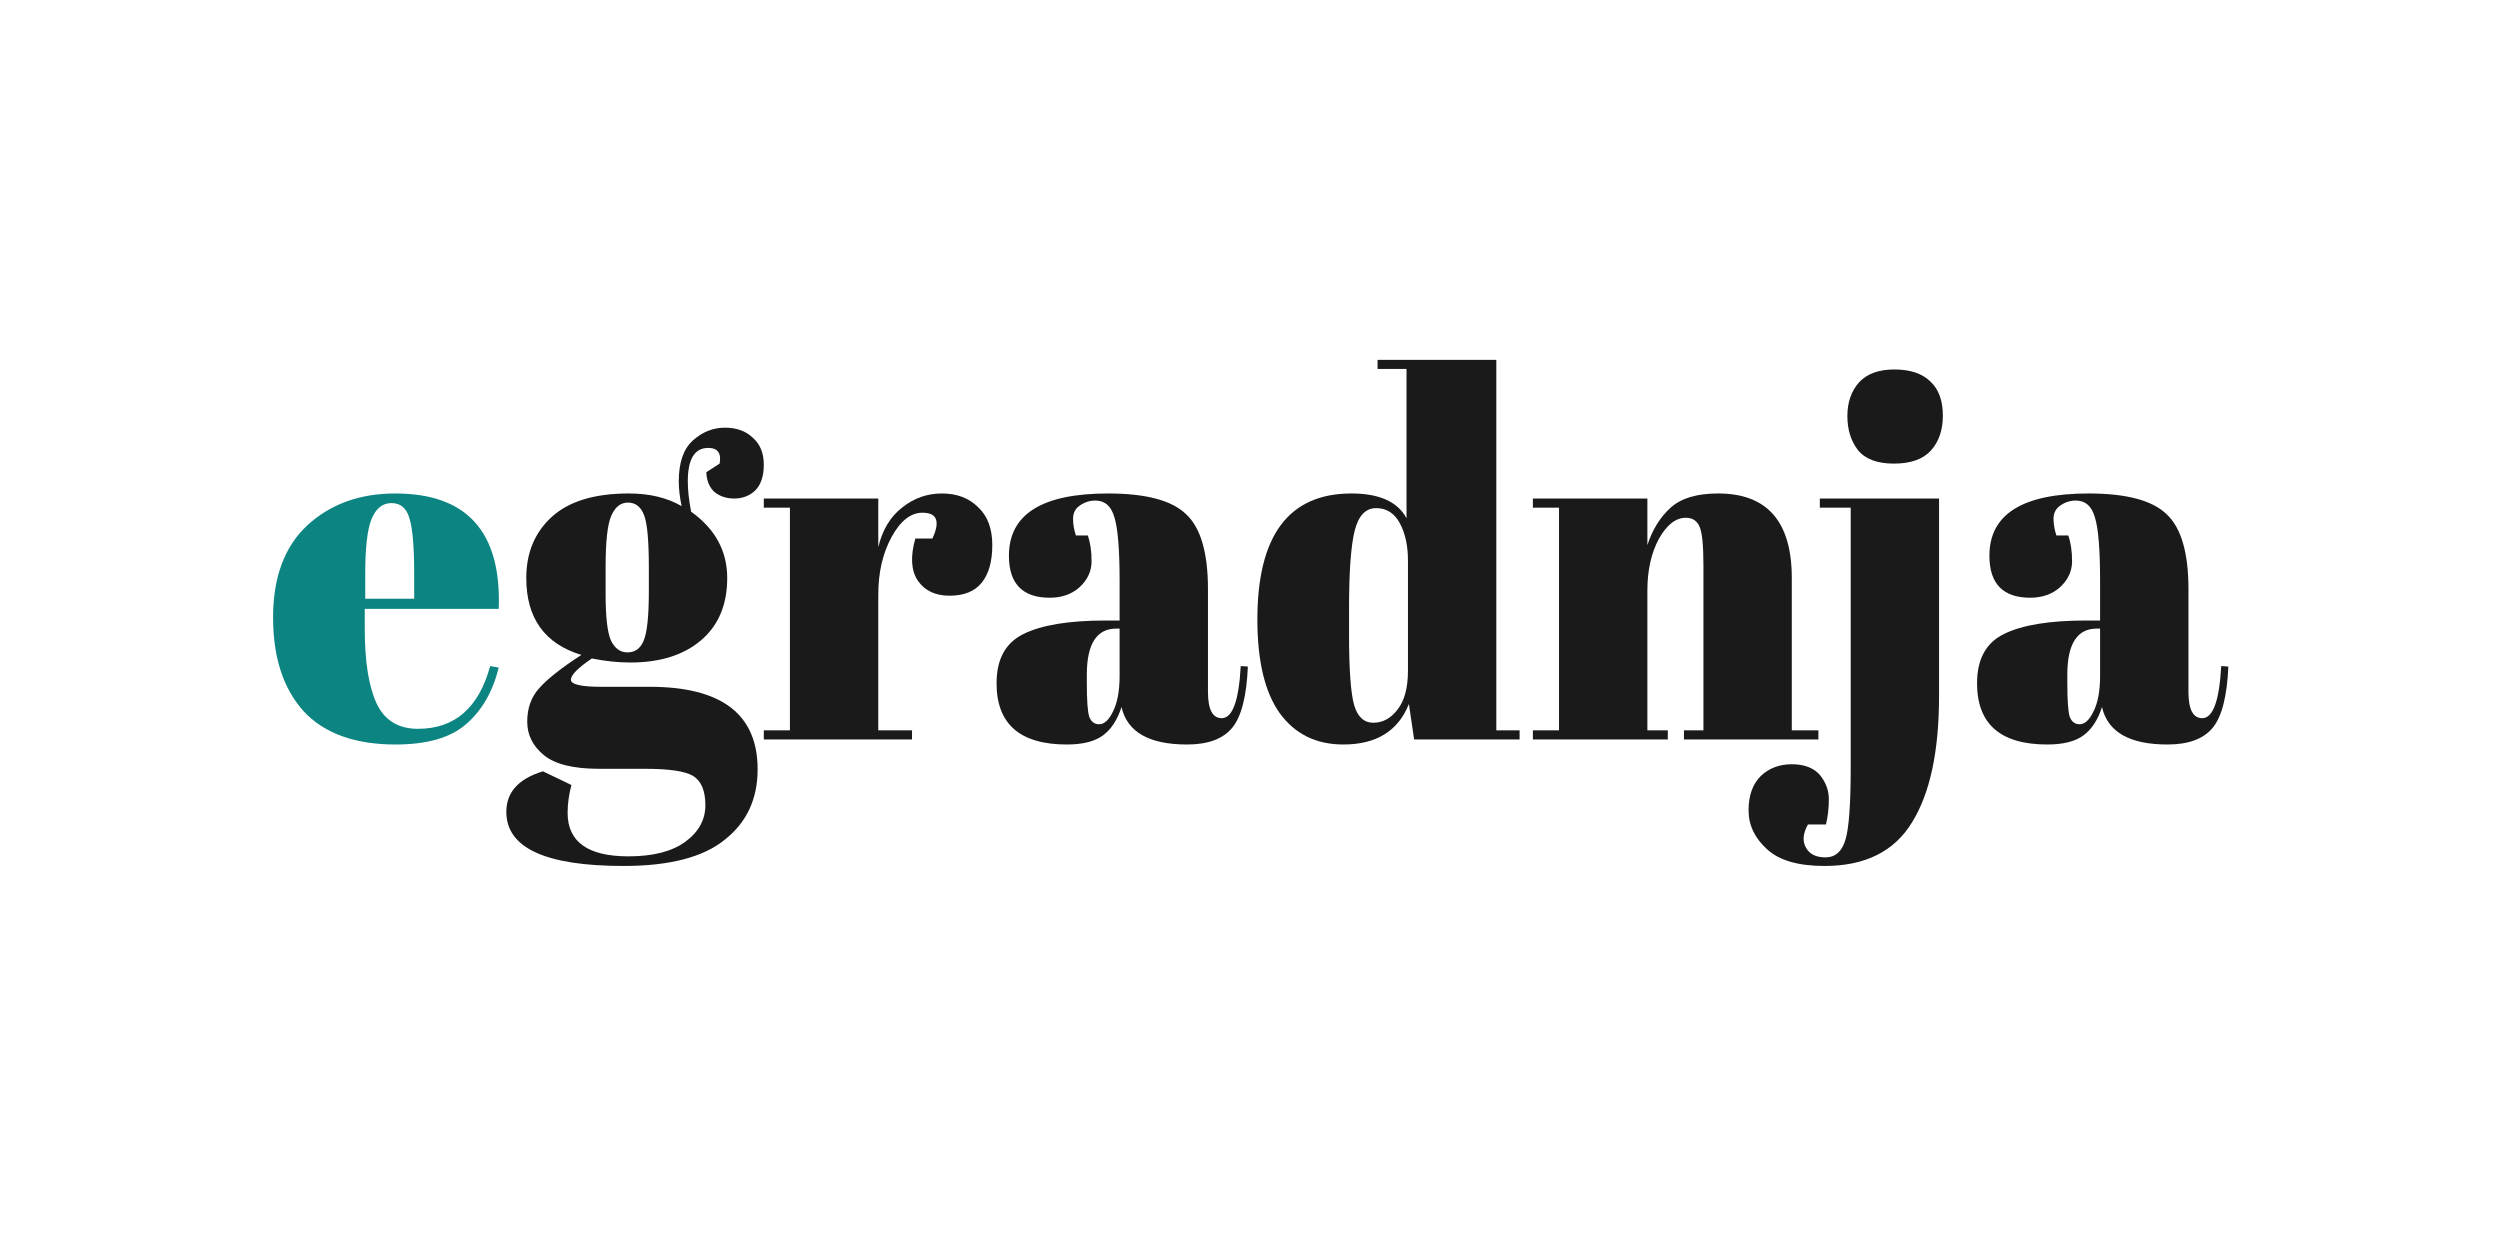 <?xml version="1.0" encoding="UTF-8"?> <svg xmlns="http://www.w3.org/2000/svg" width="1000" height="500" viewBox="0 0 1000 500" fill="none"><rect width="1000" height="500" fill="white"></rect><g clip-path="url(#clip0_217_1172)"><path d="M158.257 297.801C141.916 297.801 129.628 293.347 121.394 284.439C113.287 275.397 109.233 262.912 109.233 246.987C109.233 230.926 113.793 218.644 122.914 210.141C132.162 201.639 143.879 197.387 158.067 197.387C186.823 197.387 200.631 212.773 199.491 243.545H145.906V251.44C145.906 264.667 147.49 274.654 150.657 281.403C153.824 288.151 159.334 291.525 167.188 291.525C181.883 291.525 191.51 283.157 196.071 266.422L199.491 267.029C197.084 276.746 192.714 284.304 186.38 289.703C180.173 295.101 170.799 297.801 158.257 297.801ZM146.096 239.496H165.668V229.576C165.668 218.644 165.035 211.221 163.768 207.307C162.628 203.258 160.221 201.234 156.547 201.234C153 201.234 150.34 203.393 148.567 207.712C146.92 211.896 146.096 219.184 146.096 229.576V239.496Z" fill="#0B8482"></path><path d="M282.528 188.884L287.849 185.443C288.609 181.259 287.089 179.167 283.289 179.167C277.841 179.167 275.118 183.621 275.118 192.528C275.118 196.037 275.561 200.086 276.448 204.675C286.075 211.558 290.889 220.398 290.889 231.195C290.889 241.858 287.406 250.158 280.438 256.096C273.471 262.035 264.033 265.004 252.126 265.004C247.185 265.004 242.055 264.464 236.734 263.384C231.16 267.163 228.374 269.998 228.374 271.887C228.374 273.777 232.427 274.721 240.535 274.721H259.916C288.672 274.721 303.05 285.721 303.05 307.72C303.05 319.597 298.68 328.977 289.939 335.86C281.325 342.879 267.834 346.388 249.465 346.388C218.176 346.388 202.531 339.167 202.531 324.726C202.531 316.898 207.408 311.499 217.163 308.53L228.564 313.996C227.55 317.91 227.043 321.622 227.043 325.131C227.043 336.738 235.151 342.541 251.366 342.541C261.247 342.541 268.847 340.584 274.168 336.67C279.488 332.756 282.148 327.897 282.148 322.094C282.148 316.291 280.502 312.377 277.208 310.352C274.041 308.463 267.644 307.518 258.016 307.518H239.585C229.324 307.518 221.976 305.696 217.543 302.052C213.109 298.408 210.892 293.954 210.892 288.69C210.892 283.292 212.475 278.838 215.642 275.329C218.809 271.685 224.447 267.231 232.554 261.967C217.859 257.514 210.512 247.256 210.512 231.195C210.512 221.073 213.932 212.908 220.773 206.699C227.614 200.491 237.874 197.387 251.556 197.387C259.79 197.387 266.82 199.074 272.648 202.448C271.887 198.804 271.507 195.497 271.507 192.528C271.507 184.97 273.408 179.504 277.208 176.13C281.008 172.756 285.252 171.069 289.939 171.069C294.626 171.069 298.363 172.418 301.15 175.118C304.064 177.682 305.521 181.259 305.521 185.847C305.521 190.436 304.38 193.878 302.1 196.172C299.82 198.332 297.033 199.411 293.739 199.411C290.573 199.411 287.912 198.534 285.759 196.78C283.732 194.89 282.655 192.258 282.528 188.884ZM242.245 226.742V237.674C242.245 246.716 242.942 252.857 244.335 256.096C245.855 259.336 248.072 260.955 250.986 260.955C254.026 260.955 256.179 259.403 257.446 256.299C258.84 253.06 259.536 246.514 259.536 236.662V226.742C259.536 216.214 258.903 209.331 257.636 206.092C256.369 202.718 254.216 201.031 251.176 201.031C248.262 201.031 246.045 202.785 244.525 206.295C243.005 209.669 242.245 216.484 242.245 226.742Z" fill="#1A1A1A"></path><path d="M368.986 205.08C364.299 205.08 360.182 208.319 356.635 214.798C353.088 221.276 351.315 228.969 351.315 237.877V292.132H364.806V295.776H305.52V292.132H315.971V203.056H305.52V199.412H351.315V218.847C352.961 211.963 356.128 206.7 360.815 203.056C365.502 199.277 370.823 197.387 376.777 197.387C382.731 197.387 387.544 199.209 391.218 202.853C395.018 206.362 396.919 211.424 396.919 218.037C396.919 224.515 395.525 229.509 392.738 233.018C389.951 236.527 385.644 238.281 379.817 238.281C374.117 238.281 369.873 236.257 367.086 232.208C364.426 228.159 364.109 222.558 366.136 215.405H372.976C376.143 208.522 374.813 205.08 368.986 205.08Z" fill="#1A1A1A"></path><path d="M442.332 248.201H447.843V232.613C447.843 219.791 447.146 211.221 445.753 206.902C444.486 202.448 441.952 200.221 438.152 200.221C435.872 200.221 433.781 200.896 431.881 202.246C430.108 203.461 429.221 205.215 429.221 207.51C429.221 209.669 429.601 211.896 430.361 214.19H435.112C436.125 217.025 436.632 220.466 436.632 224.515C436.632 228.429 435.048 231.871 431.881 234.84C428.714 237.674 424.724 239.091 419.91 239.091C409.016 239.091 403.569 233.49 403.569 222.288C403.569 205.688 416.807 197.387 443.282 197.387C458.357 197.387 468.745 200.154 474.445 205.688C480.272 211.086 483.186 221.073 483.186 235.65V276.746C483.186 283.764 485.023 287.273 488.696 287.273C493.003 287.273 495.537 280.323 496.297 266.421L499.147 266.624C498.641 278.501 496.55 286.666 492.877 291.12C489.203 295.574 483.186 297.801 474.825 297.801C459.624 297.801 450.883 292.807 448.603 282.82C446.956 287.948 444.486 291.727 441.192 294.157C437.898 296.586 433.085 297.801 426.751 297.801C408.002 297.801 398.628 289.635 398.628 273.305C398.628 263.722 402.175 257.176 409.269 253.667C416.49 250.023 427.511 248.201 442.332 248.201ZM434.732 273.102C434.732 280.12 435.048 284.642 435.682 286.666C436.442 288.691 437.772 289.703 439.672 289.703C441.699 289.703 443.536 288.016 445.182 284.642C446.956 281.133 447.843 276.341 447.843 270.268V251.44H446.513C438.659 251.44 434.732 257.581 434.732 269.863V273.102Z" fill="#1A1A1A"></path><path d="M539.621 253.869C539.621 268.041 540.318 277.488 541.711 282.212C543.105 286.801 545.638 289.095 549.312 289.095C553.112 289.095 556.342 287.341 559.003 283.832C561.79 280.322 563.183 275.126 563.183 268.243V224.11C563.183 218.306 562.106 213.38 559.953 209.331C557.799 205.282 554.632 203.258 550.452 203.258C546.271 203.258 543.421 206.227 541.901 212.165C540.381 218.104 539.621 228.496 539.621 243.342V253.869ZM565.653 295.776L563.563 281.605C559.256 292.402 550.515 297.8 537.341 297.8C526.446 297.8 517.959 293.616 511.878 285.249C505.925 276.881 502.948 264.397 502.948 247.796C502.948 214.19 515.489 197.387 540.571 197.387C551.719 197.387 559.066 200.693 562.613 207.307V147.585H551.022V143.941H598.526V292.132H607.837V295.776H565.653Z" fill="#1A1A1A"></path><path d="M613.157 199.412H658.952V218.037C660.978 211.828 664.082 206.835 668.262 203.056C672.443 199.277 678.777 197.387 687.264 197.387C706.899 197.387 716.717 208.657 716.717 231.196V292.132H727.358V295.776H673.583V292.132H681.374V226.337C681.374 218.239 680.867 213.043 679.853 210.749C678.84 208.319 677.003 207.105 674.343 207.105C670.289 207.105 666.679 209.939 663.512 215.607C660.472 221.276 658.952 228.159 658.952 236.257V292.132H667.122V295.776H613.157V292.132H623.608V203.056H613.157V199.412Z" fill="#1A1A1A"></path><path d="M775.622 199.411V278.366C775.622 300.5 772.011 317.37 764.791 328.977C757.697 340.584 746.043 346.388 729.828 346.388C719.313 346.388 711.649 344.161 706.836 339.707C701.895 335.253 699.425 330.057 699.425 324.119C699.425 318.18 701.072 313.591 704.365 310.352C707.659 307.248 711.776 305.696 716.717 305.696C721.657 305.696 725.394 307.113 727.928 309.947C730.334 312.917 731.538 316.156 731.538 319.665C731.538 323.174 731.158 326.548 730.398 329.787H723.177C721.15 333.431 720.897 336.535 722.417 339.1C723.81 341.664 726.407 342.946 730.208 342.946C734.135 342.946 736.795 340.584 738.188 335.86C739.582 331.272 740.279 321.689 740.279 307.113V203.056H727.928V199.411H775.622ZM757.57 185.443C750.856 185.443 746.043 183.621 743.129 179.977C740.342 176.333 738.949 171.811 738.949 166.413C738.949 161.014 740.469 156.56 743.509 153.051C746.676 149.542 751.426 147.788 757.76 147.788C764.094 147.788 768.908 149.407 772.202 152.646C775.495 155.75 777.142 160.272 777.142 166.21C777.142 172.014 775.558 176.67 772.392 180.179C769.225 183.688 764.284 185.443 757.57 185.443Z" fill="#1A1A1A"></path><path d="M834.527 248.201H840.037V232.613C840.037 219.791 839.341 211.221 837.947 206.902C836.68 202.448 834.147 200.221 830.347 200.221C828.066 200.221 825.976 200.896 824.076 202.246C822.302 203.461 821.416 205.215 821.416 207.51C821.416 209.669 821.796 211.896 822.556 214.19H827.306C828.32 217.025 828.826 220.466 828.826 224.515C828.826 228.429 827.243 231.871 824.076 234.84C820.909 237.674 816.919 239.091 812.105 239.091C801.211 239.091 795.763 233.49 795.763 222.288C795.763 205.688 809.001 197.387 835.477 197.387C850.552 197.387 860.939 200.154 866.64 205.688C872.467 211.086 875.381 221.073 875.381 235.65V276.746C875.381 283.764 877.217 287.273 880.891 287.273C885.198 287.273 887.732 280.323 888.492 266.421L891.342 266.624C890.835 278.501 888.745 286.666 885.071 291.12C881.398 295.574 875.381 297.801 867.02 297.801C851.818 297.801 843.078 292.807 840.797 282.82C839.151 287.948 836.68 291.727 833.387 294.157C830.093 296.586 825.279 297.801 818.945 297.801C800.197 297.801 790.823 289.635 790.823 273.305C790.823 263.722 794.37 257.176 801.464 253.667C808.685 250.023 819.706 248.201 834.527 248.201ZM826.926 273.102C826.926 280.12 827.243 284.642 827.876 286.666C828.636 288.691 829.966 289.703 831.867 289.703C833.893 289.703 835.73 288.016 837.377 284.642C839.151 281.133 840.037 276.341 840.037 270.268V251.44H838.707C830.853 251.44 826.926 257.581 826.926 269.863V273.102Z" fill="#1A1A1A"></path></g><defs><clipPath id="clip0_217_1172"><rect width="785" height="308" fill="white" transform="translate(108 96)"></rect></clipPath></defs></svg> 